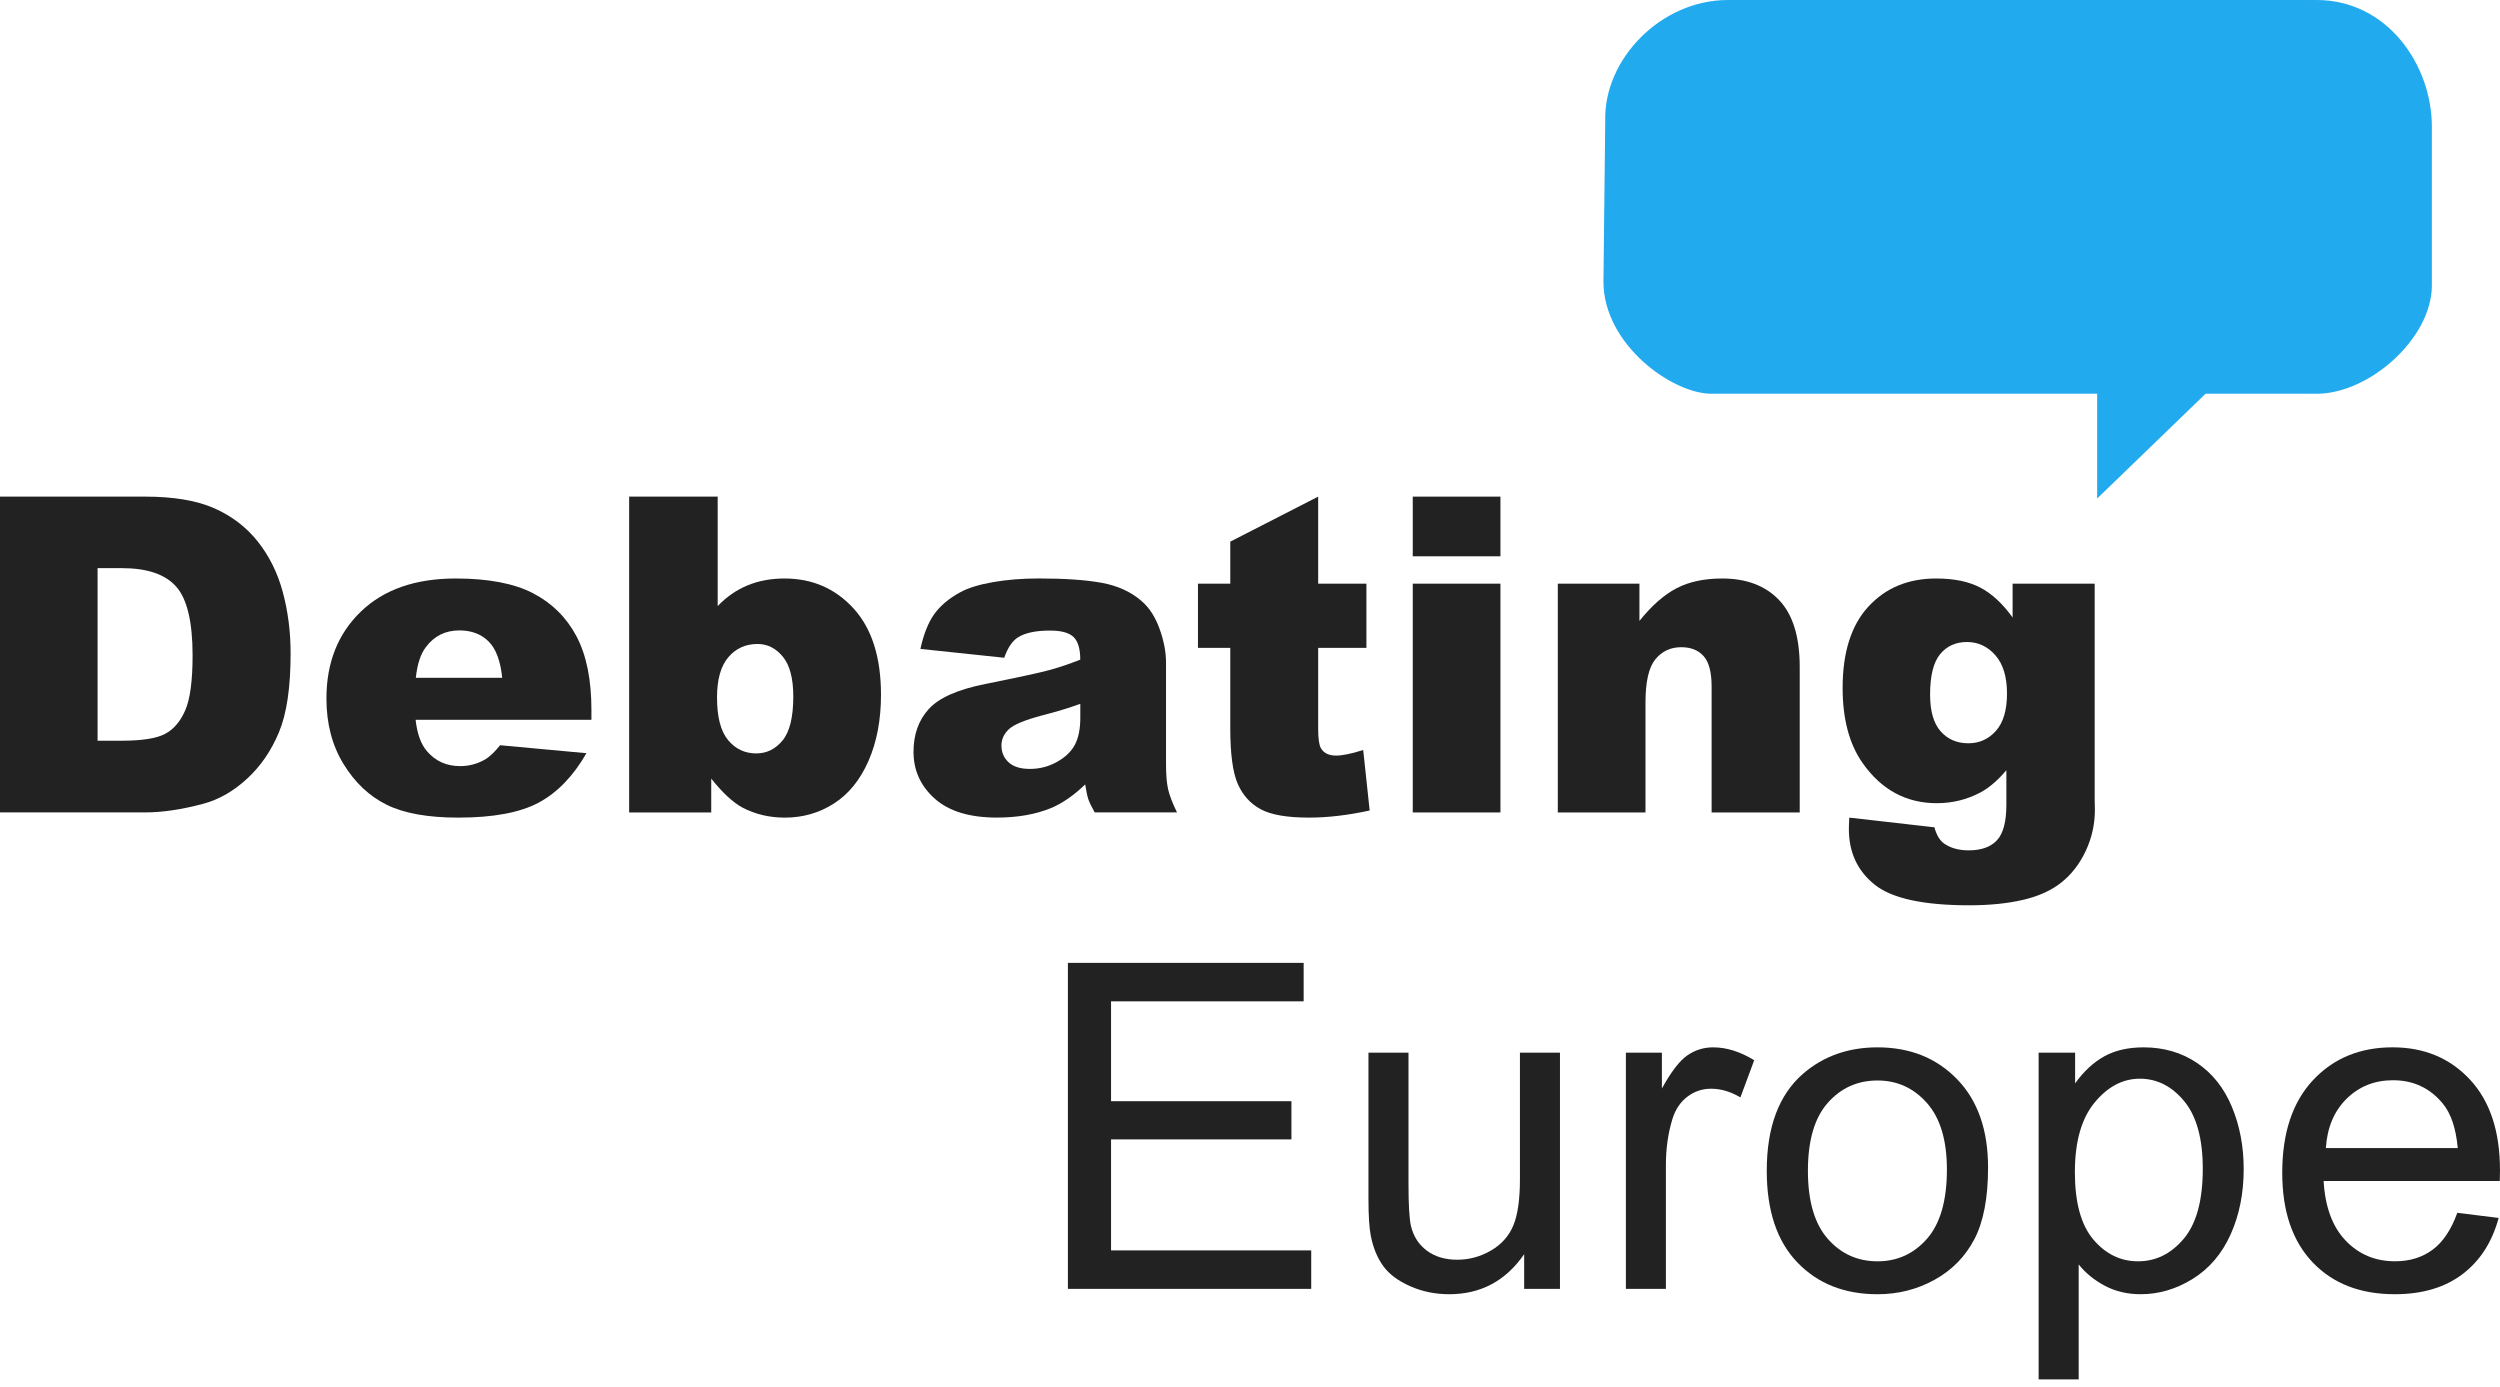 <?xml version="1.0" encoding="utf-8"?>
<!-- Generator: Adobe Illustrator 16.2.1, SVG Export Plug-In . SVG Version: 6.00 Build 0)  -->
<!DOCTYPE svg PUBLIC "-//W3C//DTD SVG 1.1//EN" "http://www.w3.org/Graphics/SVG/1.1/DTD/svg11.dtd">
<svg version="1.1" id="Layer_1" xmlns="http://www.w3.org/2000/svg" xmlns:xlink="http://www.w3.org/1999/xlink" x="0px" y="0px"
	 width="164px" height="91px" viewBox="0 0 164 91" enable-background="new 0 0 164 91" xml:space="preserve">
<g>
	<path fill="#222222" d="M0,32.578h9.511c1.875,0,3.389,0.254,4.543,0.763s2.108,1.239,2.862,2.191
		c0.753,0.952,1.3,2.058,1.639,3.321s0.509,2.601,0.509,4.014c0,2.214-0.252,3.931-0.757,5.151c-0.504,1.22-1.204,2.242-2.099,3.066
		s-1.856,1.373-2.883,1.646c-1.404,0.376-2.676,0.565-3.816,0.565H0V32.578z M6.402,37.27v11.321h1.569
		c1.337,0,2.289-0.149,2.854-0.446c0.565-0.297,1.008-0.815,1.329-1.554c0.32-0.74,0.48-1.939,0.48-3.597
		c0-2.196-0.358-3.699-1.074-4.509c-0.716-0.811-1.903-1.215-3.562-1.215H6.402z"/>
	<path fill="#222222" d="M38.796,47.22H27.264c0.104,0.923,0.354,1.611,0.749,2.062c0.556,0.651,1.281,0.976,2.177,0.976
		c0.565,0,1.102-0.141,1.611-0.424c0.31-0.179,0.645-0.494,1.003-0.947l5.667,0.523c-0.867,1.508-1.913,2.589-3.137,3.244
		c-1.226,0.654-2.983,0.982-5.271,0.982c-1.988,0-3.553-0.28-4.692-0.841c-1.14-0.561-2.084-1.451-2.833-2.671
		c-0.75-1.22-1.124-2.654-1.124-4.303c0-2.346,0.751-4.245,2.254-5.696c1.502-1.451,3.578-2.176,6.226-2.176
		c2.148,0,3.844,0.325,5.087,0.975c1.244,0.65,2.19,1.592,2.841,2.826c0.65,1.235,0.975,2.841,0.975,4.819V47.22z M32.945,44.464
		c-0.113-1.112-0.412-1.908-0.897-2.389c-0.485-0.48-1.124-0.72-1.916-0.72c-0.914,0-1.644,0.362-2.19,1.088
		c-0.349,0.452-0.57,1.126-0.664,2.021H32.945z"/>
	<path fill="#222222" d="M41.271,32.578h5.809v7.18c0.575-0.603,1.227-1.055,1.958-1.357c0.73-0.302,1.538-0.452,2.423-0.452
		c1.828,0,3.34,0.657,4.537,1.971c1.197,1.314,1.795,3.201,1.795,5.661c0,1.64-0.273,3.083-0.819,4.332
		c-0.547,1.249-1.303,2.181-2.269,2.798c-0.966,0.617-2.038,0.925-3.215,0.925c-1.008,0-1.932-0.217-2.77-0.65
		c-0.632-0.339-1.319-0.975-2.063-1.908v2.219h-5.385V32.578z M47.037,45.75c0,1.291,0.243,2.226,0.728,2.805
		c0.485,0.579,1.1,0.869,1.844,0.869c0.688,0,1.265-0.285,1.731-0.855s0.7-1.528,0.7-2.876c0-1.187-0.229-2.059-0.686-2.614
		c-0.457-0.556-1.01-0.834-1.66-0.834c-0.783,0-1.42,0.29-1.915,0.869C47.284,43.693,47.037,44.571,47.037,45.75z"/>
	<path fill="#222222" d="M65.878,43.149l-5.498-0.58c0.208-0.961,0.507-1.717,0.897-2.268c0.391-0.551,0.954-1.03,1.689-1.435
		c0.528-0.292,1.253-0.518,2.176-0.679c0.923-0.16,1.922-0.24,2.996-0.24c1.724,0,3.109,0.096,4.155,0.29
		c1.046,0.193,1.917,0.596,2.614,1.208c0.49,0.424,0.876,1.024,1.159,1.802c0.282,0.777,0.425,1.519,0.425,2.226v6.628
		c0,0.707,0.044,1.26,0.134,1.661c0.089,0.4,0.285,0.911,0.586,1.533h-5.399c-0.217-0.386-0.358-0.68-0.424-0.883
		c-0.066-0.203-0.132-0.521-0.198-0.954c-0.754,0.725-1.503,1.243-2.247,1.554c-1.018,0.415-2.2,0.622-3.547,0.622
		c-1.791,0-3.149-0.414-4.078-1.244c-0.928-0.829-1.392-1.851-1.392-3.067c0-1.14,0.333-2.077,1.003-2.812
		c0.668-0.735,1.903-1.281,3.703-1.64c2.158-0.433,3.557-0.737,4.198-0.911c0.641-0.175,1.319-0.403,2.035-0.686
		c0-0.707-0.146-1.202-0.438-1.484c-0.292-0.283-0.805-0.424-1.541-0.424c-0.942,0-1.649,0.151-2.12,0.453
		C66.4,42.056,66.104,42.499,65.878,43.149z M70.867,46.173c-0.791,0.283-1.616,0.533-2.473,0.749
		c-1.168,0.311-1.907,0.618-2.218,0.919c-0.321,0.311-0.481,0.664-0.481,1.06c0,0.452,0.158,0.822,0.473,1.109
		c0.316,0.288,0.78,0.431,1.393,0.431c0.64,0,1.236-0.155,1.788-0.466c0.551-0.312,0.942-0.69,1.173-1.138
		c0.231-0.447,0.346-1.029,0.346-1.745V46.173z"/>
	<path fill="#222222" d="M86.472,32.578v5.71h3.165v4.211h-3.165v5.318c0,0.64,0.061,1.062,0.183,1.269
		c0.189,0.32,0.519,0.48,0.99,0.48c0.424,0,1.018-0.123,1.781-0.367l0.424,3.97c-1.423,0.311-2.752,0.466-3.986,0.466
		c-1.433,0-2.487-0.184-3.166-0.55c-0.679-0.368-1.18-0.925-1.505-1.673c-0.325-0.748-0.487-1.96-0.487-3.634v-5.279h-2.12v-4.211
		h2.12v-2.756L86.472,32.578z"/>
	<path fill="#222222" d="M92.677,32.578h5.752v3.915h-5.752V32.578z M92.677,38.288h5.752v15.009h-5.752V38.288z"/>
	<path fill="#222222" d="M102.19,38.288h5.357v2.445c0.8-0.999,1.61-1.712,2.431-2.142c0.82-0.428,1.818-0.642,2.996-0.642
		c1.592,0,2.838,0.473,3.739,1.42c0.899,0.946,1.349,2.409,1.349,4.388v9.54h-5.78v-8.253c0-0.942-0.174-1.609-0.522-2
		c-0.349-0.392-0.839-0.587-1.47-0.587c-0.698,0-1.263,0.264-1.696,0.792c-0.434,0.528-0.65,1.474-0.65,2.841v7.208h-5.752V38.288z"
		/>
	<path fill="#222222" d="M132.027,38.288h5.384v14.175l0.014,0.664c0,0.942-0.2,1.839-0.6,2.692c-0.4,0.853-0.933,1.542-1.598,2.071
		c-0.664,0.527-1.507,0.909-2.529,1.144c-1.022,0.236-2.193,0.354-3.512,0.354c-3.015,0-5.085-0.453-6.211-1.357
		c-1.126-0.905-1.689-2.116-1.689-3.632c0-0.188,0.008-0.443,0.028-0.763l5.583,0.636c0.141,0.518,0.358,0.876,0.65,1.074
		c0.424,0.292,0.957,0.438,1.597,0.438c0.829,0,1.448-0.221,1.858-0.664c0.41-0.443,0.615-1.216,0.615-2.318v-2.275
		c-0.565,0.669-1.131,1.154-1.696,1.456c-0.886,0.471-1.842,0.707-2.869,0.707c-2.007,0-3.627-0.876-4.862-2.629
		c-0.876-1.244-1.314-2.888-1.314-4.932c0-2.337,0.565-4.118,1.696-5.342c1.13-1.225,2.61-1.837,4.438-1.837
		c1.169,0,2.131,0.197,2.89,0.593c0.759,0.396,1.468,1.051,2.127,1.965V38.288z M126.614,45.565c0,1.084,0.23,1.887,0.692,2.41
		c0.462,0.522,1.069,0.784,1.823,0.784c0.716,0,1.316-0.271,1.802-0.812c0.485-0.542,0.728-1.36,0.728-2.453
		s-0.254-1.929-0.763-2.509c-0.509-0.579-1.13-0.869-1.866-0.869c-0.735,0-1.321,0.266-1.759,0.799
		C126.833,43.448,126.614,44.332,126.614,45.565z"/>
</g>
<g>
	<path fill="#222222" d="M70.054,84.551V63.162h15.466v2.524H72.885v6.551h11.833v2.509H72.885v7.281h13.131v2.524H70.054z"/>
	<path fill="#222222" d="M99.985,84.551v-2.276c-1.207,1.751-2.846,2.626-4.917,2.626c-0.915,0-1.768-0.175-2.561-0.525
		c-0.792-0.35-1.381-0.79-1.765-1.32c-0.384-0.53-0.654-1.179-0.81-1.948c-0.107-0.516-0.161-1.332-0.161-2.451v-9.601h2.626v8.593
		c0,1.372,0.054,2.296,0.161,2.773c0.166,0.69,0.516,1.232,1.051,1.626c0.535,0.394,1.196,0.59,1.984,0.59
		c0.788,0,1.527-0.201,2.218-0.605c0.69-0.403,1.179-0.954,1.466-1.649c0.287-0.695,0.431-1.704,0.431-3.028v-8.301h2.626v15.495
		H99.985z"/>
	<path fill="#222222" d="M106.658,84.551V69.056h2.363v2.349c0.604-1.099,1.161-1.824,1.671-2.174
		c0.51-0.35,1.073-0.525,1.685-0.525c0.885,0,1.785,0.282,2.699,0.846l-0.905,2.437c-0.642-0.379-1.284-0.569-1.926-0.569
		c-0.574,0-1.089,0.173-1.546,0.518c-0.458,0.346-0.783,0.825-0.978,1.438c-0.292,0.934-0.438,1.955-0.438,3.063v8.112H106.658z"/>
	<path fill="#222222" d="M115.899,76.803c0-2.869,0.797-4.994,2.393-6.376c1.333-1.147,2.957-1.721,4.874-1.721
		c2.13,0,3.871,0.698,5.223,2.093c1.352,1.396,2.028,3.325,2.028,5.785c0,1.995-0.299,3.563-0.897,4.706
		c-0.598,1.144-1.468,2.031-2.611,2.663c-1.143,0.633-2.39,0.949-3.742,0.949c-2.169,0-3.923-0.695-5.26-2.086
		C116.568,81.424,115.899,79.42,115.899,76.803z M118.599,76.803c0,1.985,0.432,3.47,1.298,4.458
		c0.866,0.987,1.955,1.481,3.269,1.481c1.303,0,2.387-0.497,3.253-1.488c0.865-0.992,1.298-2.504,1.298-4.538
		c0-1.916-0.436-3.368-1.306-4.355c-0.871-0.987-1.953-1.481-3.246-1.481c-1.313,0-2.403,0.492-3.269,1.474
		C119.031,73.336,118.599,74.819,118.599,76.803z"/>
	<path fill="#222222" d="M133.734,90.489V69.056h2.393v2.014c0.564-0.788,1.201-1.379,1.911-1.773
		c0.71-0.394,1.571-0.591,2.583-0.591c1.323,0,2.489,0.341,3.501,1.021c1.011,0.681,1.775,1.642,2.291,2.882
		c0.516,1.241,0.773,2.6,0.773,4.078c0,1.585-0.284,3.013-0.853,4.282c-0.569,1.269-1.396,2.242-2.48,2.918
		c-1.085,0.676-2.226,1.014-3.421,1.014c-0.875,0-1.662-0.186-2.357-0.555c-0.695-0.37-1.267-0.836-1.714-1.4v7.543H133.734z
		 M136.112,76.891c0,1.994,0.404,3.468,1.211,4.421s1.785,1.43,2.933,1.43c1.167,0,2.167-0.494,2.998-1.481
		c0.832-0.988,1.248-2.517,1.248-4.589c0-1.974-0.407-3.453-1.219-4.435c-0.812-0.983-1.782-1.474-2.911-1.474
		c-1.119,0-2.109,0.523-2.969,1.568C136.542,73.377,136.112,74.898,136.112,76.891z"/>
	<path fill="#222222" d="M161.199,79.561l2.713,0.335c-0.428,1.586-1.22,2.816-2.378,3.692c-1.157,0.875-2.636,1.313-4.435,1.313
		c-2.268,0-4.064-0.698-5.392-2.094c-1.328-1.396-1.992-3.353-1.992-5.873c0-2.607,0.671-4.63,2.014-6.07
		c1.342-1.439,3.083-2.159,5.223-2.159c2.072,0,3.764,0.705,5.078,2.115c1.313,1.411,1.969,3.395,1.969,5.953
		c0,0.156-0.004,0.389-0.014,0.7H152.43c0.097,1.702,0.579,3.006,1.445,3.91c0.865,0.905,1.944,1.357,3.238,1.357
		c0.964,0,1.785-0.253,2.466-0.759C160.26,81.478,160.799,80.67,161.199,79.561z M152.576,75.315h8.652
		c-0.116-1.303-0.447-2.281-0.992-2.933c-0.837-1.011-1.921-1.518-3.254-1.518c-1.207,0-2.22,0.403-3.042,1.211
		C153.118,72.884,152.664,73.964,152.576,75.315z"/>
</g>
<path fill="#22AAEE" d="M159.531,18.713c0,3.484-4.104,7.118-7.564,7.118h-7.284l-7.11,6.873v-6.873h-25.294
	c-2.591,0-7.093-3.239-7.093-7.355l0.117-10.53C105.185,3.876,108.97,0,113.343,0h38.623c4.645,0,7.564,4.266,7.564,8.303V18.713z"
	/>
</svg>

